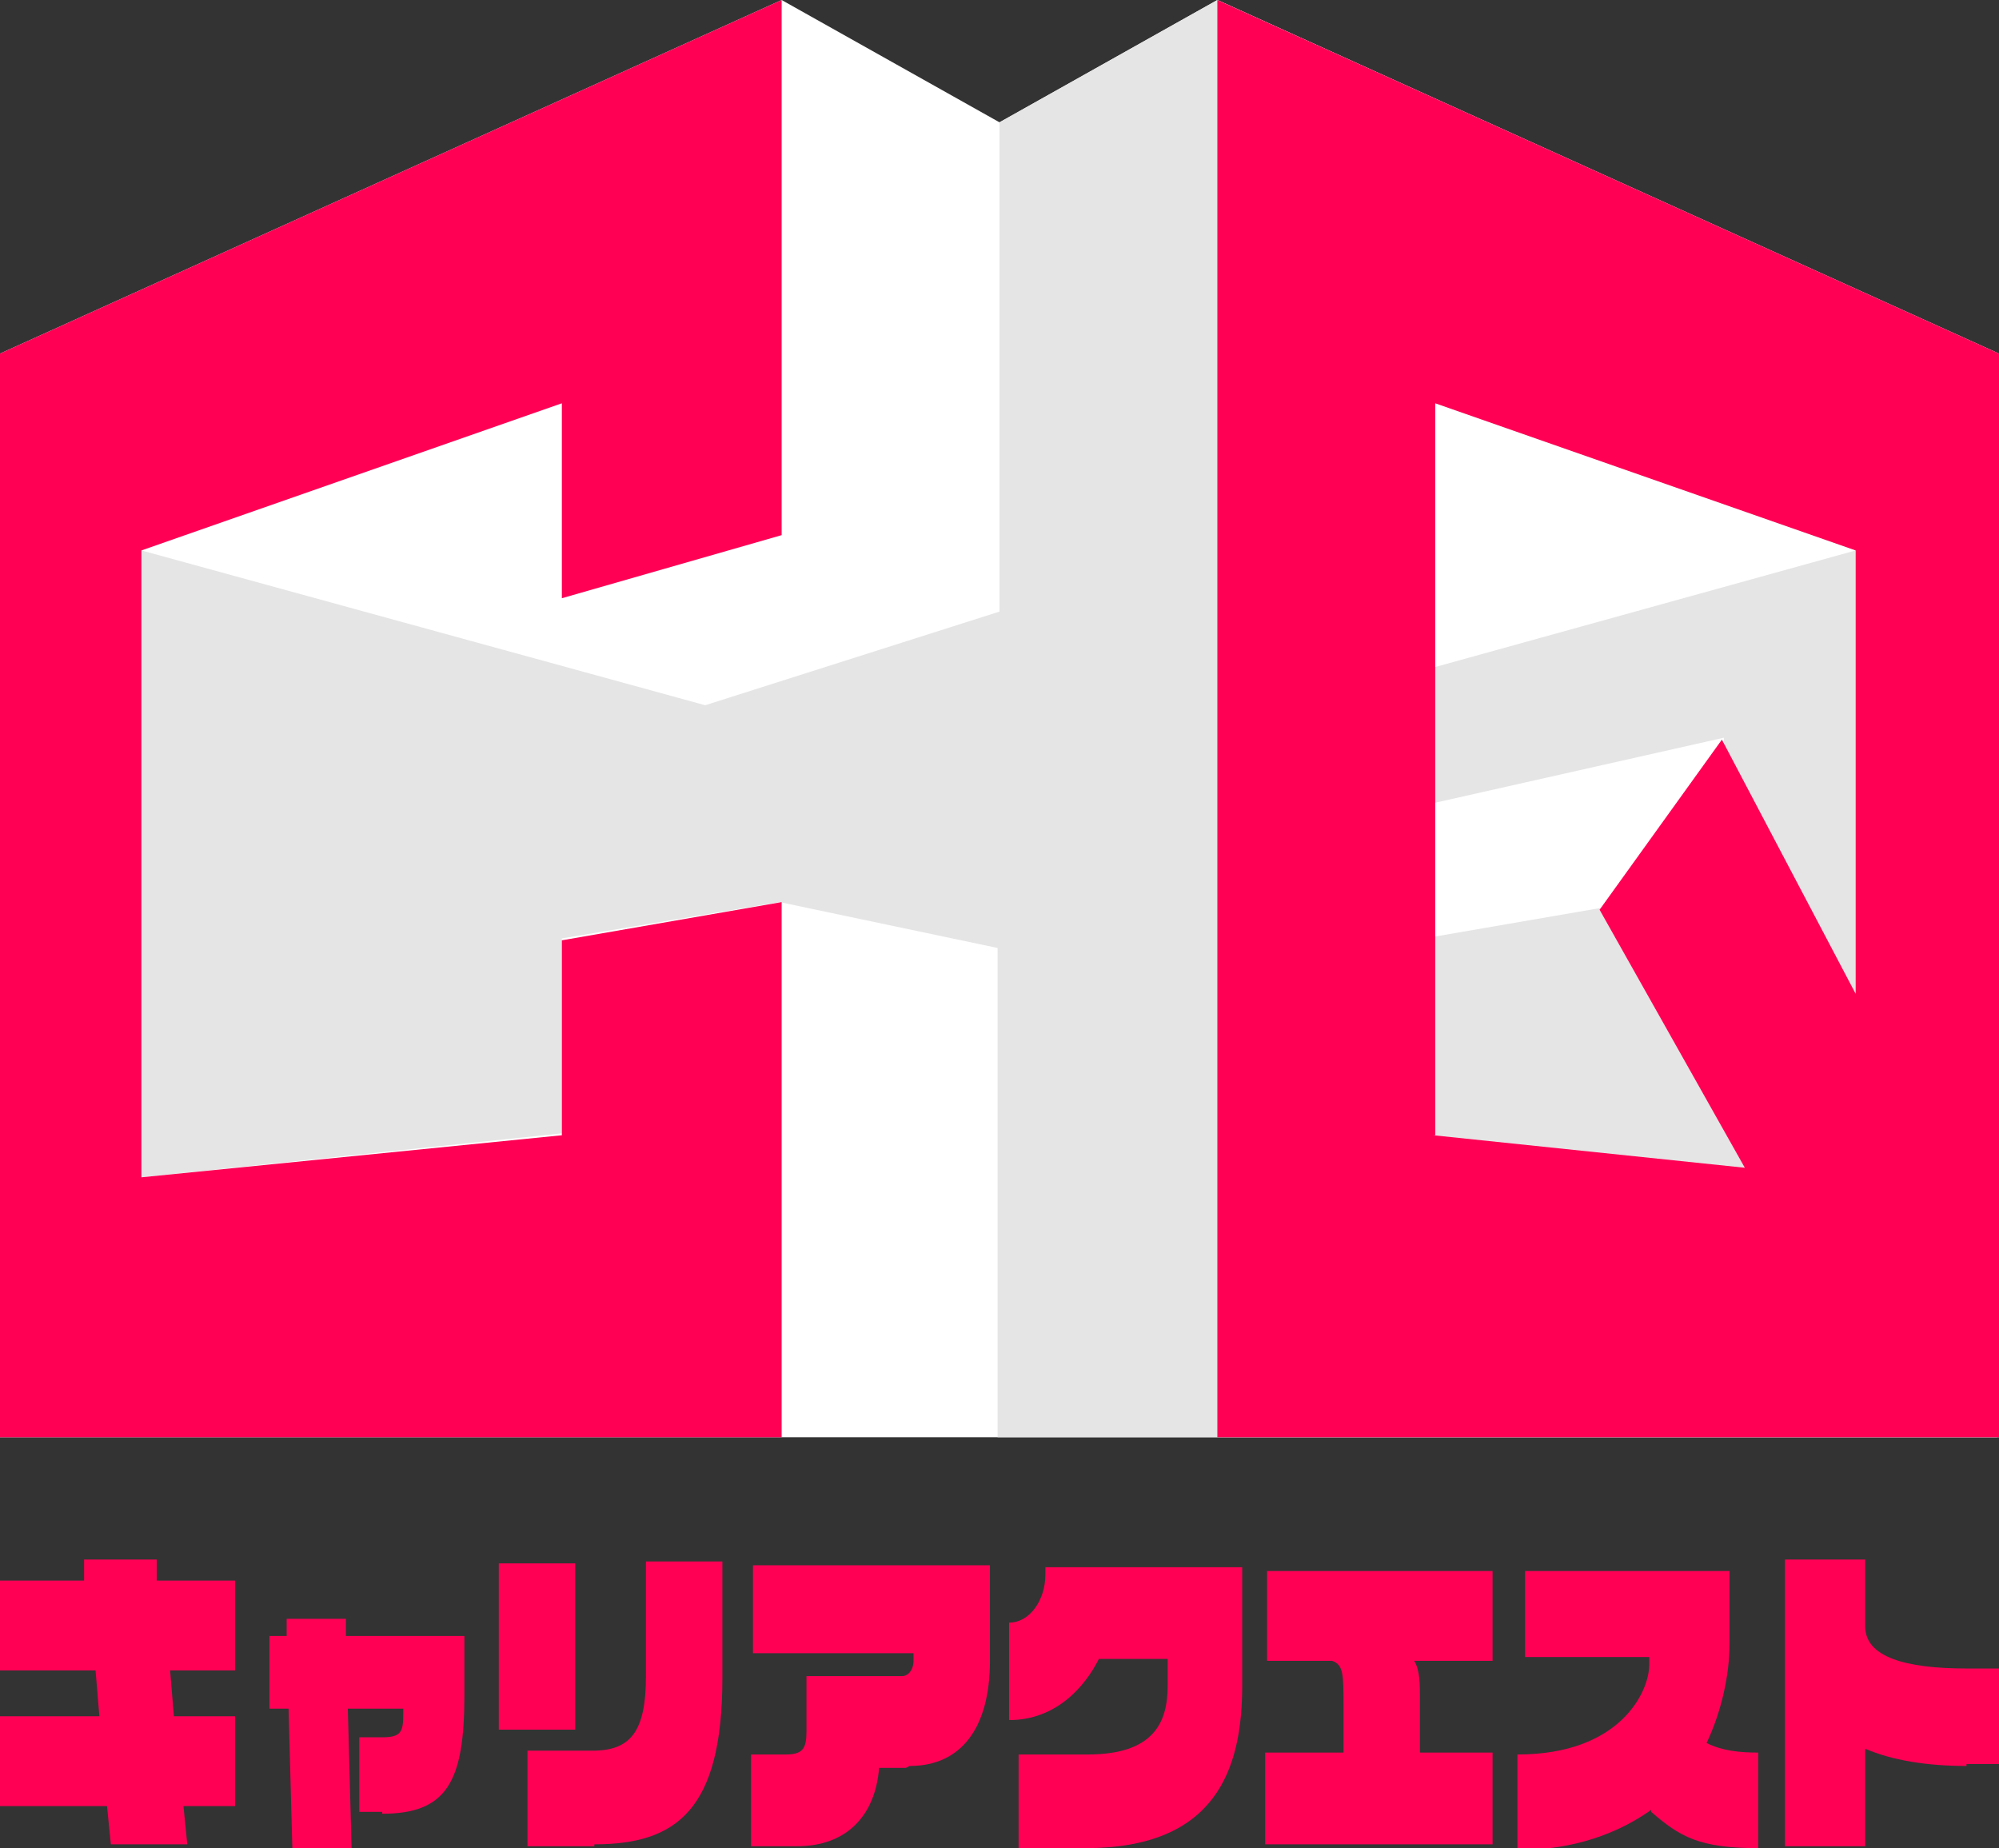 <?xml version="1.0" encoding="UTF-8"?>
<svg id="career-quest" data-name="career-quest" xmlns="http://www.w3.org/2000/svg" version="1.1" viewBox="0 0 104.6 96.7">
  <rect x="0" y="0" width="104.6" height="96.7" fill="#333333" stroke="none"/>
  <defs>
    <style>
      .st0 {
        fill: #f05;
      }

      .st1 {
        fill: #e5e5e5;
      }

      .st2 {
        fill: #fff;
      }
    </style>
  </defs>
  <g>
    <path class="st0" d="M9.6,94.5l.2,2h-4l-.2-2H0v-4.7h5.2l-.2-2.4H0v-4.7h4.4v-1.1c-.1,0,3.8,0,3.8,0v1.1h4.1v4.7h-3.4l.2,2.4h3.2v4.7h-2.7Z"/>
    <path class="st0" d="M20,94.8h-1.2v-3.9h1.2c1,0,1.1-.3,1.1-1.2v-.3h-2.9l.2,7.4h-3.1l-.2-7.4h-1v-3.8h.9v-.9s3.1,0,3.1,0v.9h6.2v3.1c0,4.5-.9,6.2-4.3,6.2Z"/>
    <path class="st0" d="M26.1,90.5v-8.7h4v8.7h-4ZM31.1,96.6h-3.5v-5h3.4c2,0,2.8-1,2.8-3.9v-6h4v6.1c0,6.9-2.4,8.7-6.7,8.7Z"/>
    <path class="st0" d="M47.4,92.5h-1.4c-.2,2.5-1.7,4.1-4.3,4.1h-2.4v-4.8h1.8c.9,0,1.1-.3,1.1-1.2v-2.9h5c.3,0,.6-.3.6-.8v-.4h-8.4v-4.6h12.4v5c0,3.5-1.5,5.5-4.2,5.5Z"/>
    <path class="st0" d="M56.8,96.7h-3.5v-4.9h3.6c3.5,0,4.2-1.7,4.2-3.6v-1.4h-3.6c-.7,1.4-2.2,3.2-4.7,3.2v-5.1c1.1,0,1.9-1.2,1.9-2.5v-.4h10.3v6.2c0,4.4-1.4,8.5-8.2,8.5Z"/>
    <path class="st0" d="M66.2,96.5v-4.8h4.1v-2.4c0-1.7,0-2.2-.6-2.4h-3.4v-4.7h11.8v4.7h-4.1c.3.5.3,1.2.3,2v2.8h3.8v4.8h-12Z"/>
    <path class="st0" d="M86.4,94.7c-1.7,1.2-4,2.1-7,2.1v-5c5.4,0,6.9-3.3,6.9-4.7v-.4h-6.5v-4.5h10.7v3.8c0,1.6-.4,3.5-1.2,5.2.8.4,1.7.5,2.7.5v5c-3.1,0-4.1-.6-5.6-1.9Z"/>
    <path class="st0" d="M102.9,92.4c-2.1,0-3.9-.3-5.3-.9v5.1h-4.2v-15h4.2v3.5c0,1.6,2.1,2.2,5.3,2.2h1.7v5h-1.7Z"/>
  </g>
  <g>
    <polygon class="st2" points="63.7 0 52.3 6.4 52.3 6.4 40.9 0 0 18.5 0 75.2 104.6 75.2 104.6 18.5 63.7 0"/>
    <path class="st1" d="M63.7,0l-11.4,6.4v25.6l-15.4,4.9L7.4,28.8v32.8l22-2.3v-10.2l11.4-1.9,11.4,2.4v25.6h52.3V18.5L63.7,0ZM91.4,61l-7.6-13.5-8.7,1.5v-7l15.1-3.4,1.2,22.4h0ZM75.1,34.9v-13.8l22,7.7-22,6.1Z"/>
    <g>
      <polygon class="st0" points="40.9 47.2 29.4 49.2 29.4 59.4 7.4 61.6 7.4 28.8 29.4 21.1 29.4 31.3 40.9 28 40.9 0 0 18.5 0 75.2 40.9 75.2 40.9 47.2"/>
      <path class="st0" d="M63.7,0v75.2h40.9V18.5L63.7,0h0ZM75.1,59.4V21.1l22,7.7v23.2l-7-13.3-6.4,8.9,7.6,13.5-16.3-1.7h0Z"/>
    </g>
  </g>
</svg>